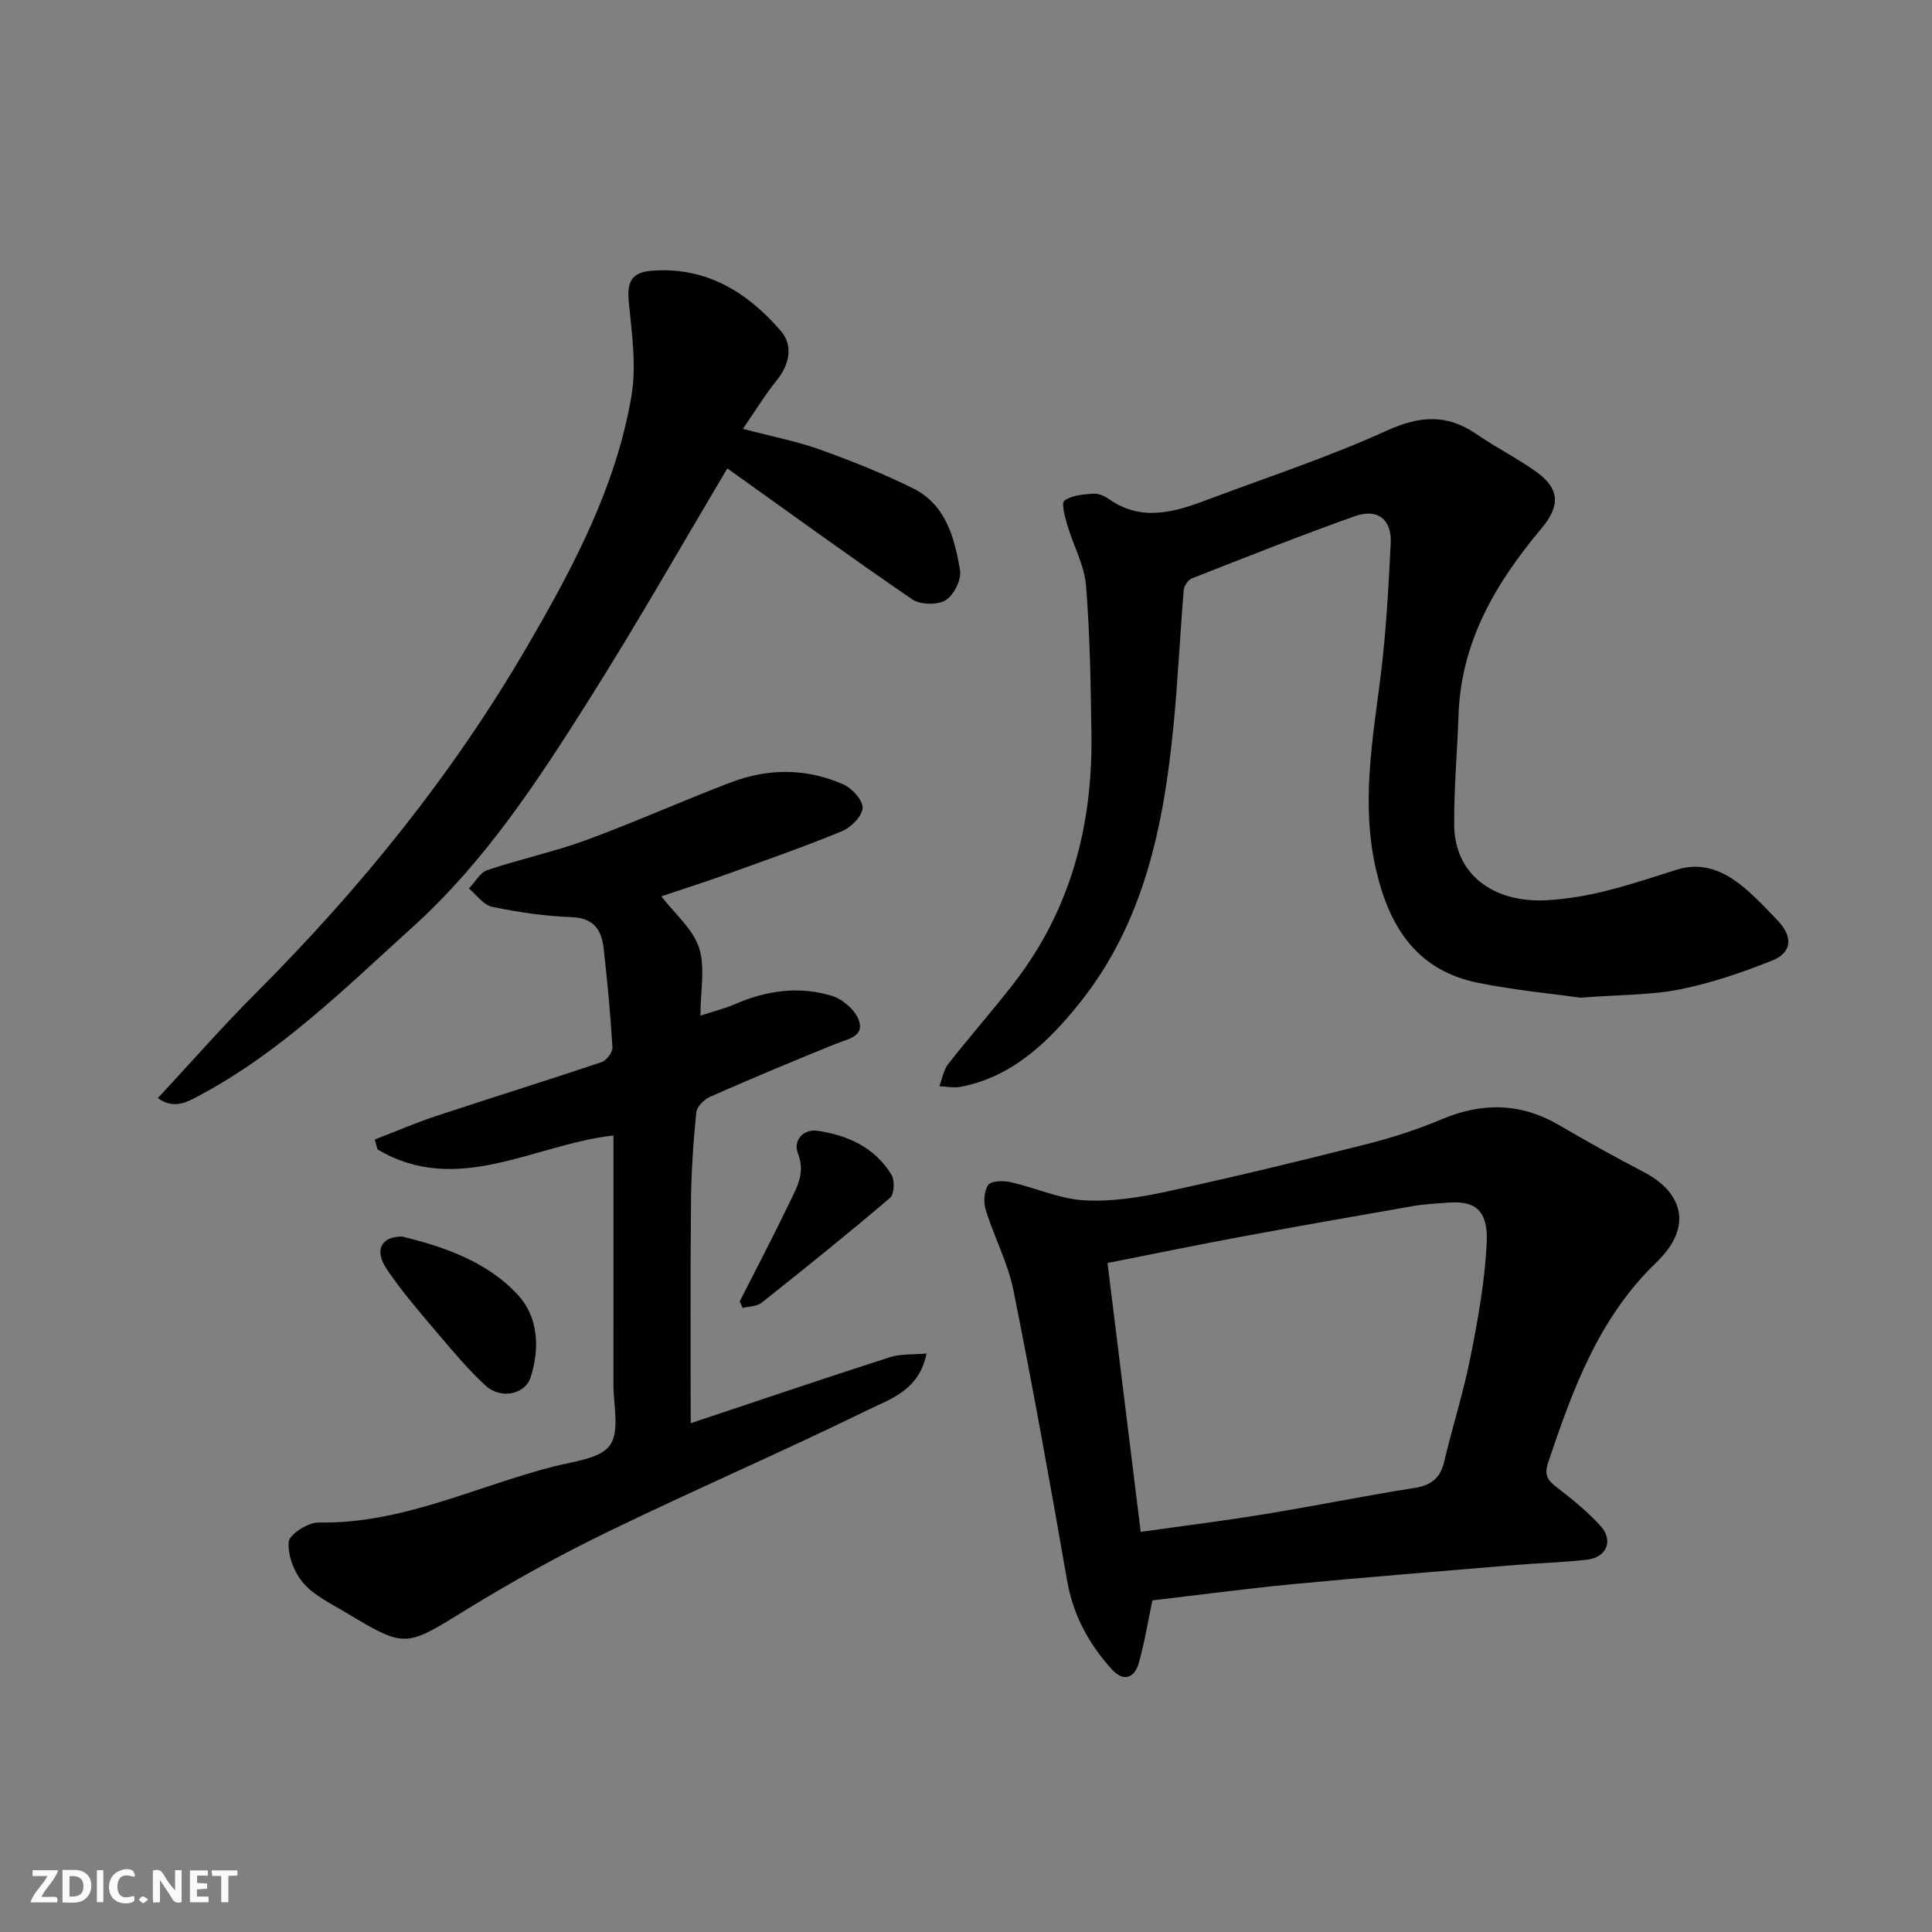 <svg enable-background="new 0 0 400 400" viewBox="0 0 400 400" xmlns="http://www.w3.org/2000/svg"><rect x="0" y="0" width="400" height="400" fill="#808080" stroke="none"/><g fill="#fafafb"><path d="m37.59 393.81c-.92.31-1.52.05-2-.78-.7-1.2-1.52-2.34-2.47-3.78v4.59c-.55.03-.95.05-1.41.07-.03-.37-.06-.64-.06-.91 0-1.91 0-3.81 0-5.7 1.13-.41 1.77-.03 2.29.91.62 1.11 1.38 2.14 2.31 3.19v-4.2h1.35v6.61z"/><path d="m12.94 393.88v-6.75c1.9.19 3.93-.54 5.37 1.29.8 1.01.78 2.88.03 3.97-1.37 1.97-3.4 1.51-5.4 1.49m1.45-1.22c2.04.12 2.92-.58 2.89-2.21-.03-1.51-.98-2.19-2.89-2z"/><path d="m11.81 393.87h-5.49c.68-2.18 2.47-3.48 3.51-5.45h-3.08v-1.21h5.29c-.71 2.13-2.44 3.48-3.47 5.51.86 0 1.63.04 2.39-.01.79-.05 1.14.21.85 1.16"/><path d="m39.33 393.86v-6.61h3.7v1.07h-2.22v1.52c.68.04 1.34.09 2.07.13v1.07c-.72.05-1.38.09-2.1.14v1.48h2.4v1.19h-3.85z"/><path d="m27.71 388.56c-1.15-.3-2.46-.61-3.1.64-.37.73-.41 1.93-.06 2.67.63 1.35 1.99.93 3.17.68.35.94-.01 1.32-.93 1.46-1.62.25-3.05-.27-3.76-1.48-.73-1.24-.6-3.03.31-4.17.88-1.11 2.71-1.7 4-1.16.32.13.44.74.65 1.12-.1.08-.19.16-.28.24"/><path d="m49.15 387.24v1.07c-.59.02-1.17.05-1.87.08v5.44h-1.48v-5.44h-1.85c-.05-.4-.08-.73-.13-1.15z"/><path d="m20.06 387.21h1.33v6.62h-1.33z"/><path d="m30.68 393.25c-.49.38-.8.79-1.05.76-.32-.05-.6-.45-.9-.7.26-.24.51-.64.8-.67.29-.04.62.3 1.15.61"/></g><path d="m238.59 331.34c-.95 4.47-1.63 8.82-2.83 13.02-.88 3.08-3.18 3.87-5.49 1.34-4.8-5.26-8.08-11.24-9.34-18.46-3.49-20.07-7.1-40.13-11.11-60.1-1.14-5.68-3.99-11-5.72-16.59-.5-1.6-.39-3.98.51-5.23.64-.88 3.18-.9 4.7-.55 5.07 1.14 10.01 3.43 15.09 3.74 5.61.33 11.43-.57 16.98-1.77 13.83-2.99 27.59-6.33 41.31-9.79 5.35-1.35 10.66-3.05 15.73-5.19 8.4-3.55 16.37-3.48 24.33 1.16 5.78 3.38 11.62 6.64 17.56 9.73 7.73 4.01 10.57 11.07 2.63 18.71-11.96 11.52-17.32 26.29-22.4 41.4-.88 2.63-.13 3.71 1.78 5.18 3.2 2.46 6.38 5.04 9.07 8.01 2.7 2.99 1.27 6.46-2.73 6.95-4.9.59-9.86.69-14.79 1.1-15.4 1.29-30.81 2.52-46.2 3.98-9.79.94-19.52 2.25-29.08 3.36zm-2.42-14.18c8.84-1.25 17.37-2.31 25.84-3.7 10.29-1.68 20.51-3.78 30.81-5.39 3.51-.55 5.38-2.03 6.19-5.48 1.72-7.27 4.02-14.42 5.46-21.74 1.54-7.84 3-15.78 3.34-23.73.32-7.46-3.37-8.51-8.26-8.11-2.29.19-4.6.28-6.85.67-11.88 2.07-23.76 4.15-35.61 6.35-9.05 1.68-18.07 3.54-27.79 5.46 2.31 18.71 4.55 36.89 6.87 55.67z" fill="#010100"/><path d="m327.25 206.56c-5.56-.78-13.41-1.52-21.11-3.05-12.68-2.53-18.46-11.4-21.24-23.42-3.13-13.53-.75-26.68.93-40.01 1.15-9.14 1.64-18.38 2.1-27.59.25-4.96-2.71-7.3-7.45-5.61-11.31 4.02-22.48 8.46-33.66 12.85-.8.31-1.67 1.56-1.74 2.44-.78 9.36-1.21 18.75-2.12 28.09-2.01 20.7-6.13 40.89-19.55 57.55-6.36 7.89-13.82 15.18-24.56 17.21-1.4.27-2.91-.07-4.37-.13.6-1.55.87-3.37 1.85-4.62 4.45-5.68 9.25-11.1 13.66-16.81 11.68-15.13 16.25-32.56 15.98-51.41-.15-10.29-.29-20.6-1.13-30.85-.35-4.24-2.63-8.29-3.86-12.48-.5-1.69-1.29-4.58-.61-5.07 1.53-1.12 3.89-1.28 5.95-1.44 1.04-.08 2.31.44 3.2 1.07 6.9 4.88 13.8 2.7 20.69.1 12.32-4.64 24.89-8.75 36.85-14.2 6.86-3.12 12.51-3.53 18.66.72 4.02 2.77 8.43 4.98 12.4 7.82 4.85 3.48 4.9 7.07 1.06 11.64-9.39 11.19-16.67 23.37-17.2 38.55-.26 7.6-.95 15.2-.91 22.79.06 10.67 8.5 16.21 18.97 15.69 9.64-.48 18.21-3.52 27.07-6.32 5.95-1.88 10.72.74 14.98 4.55 2.11 1.88 4.05 3.96 6 6.01 3.15 3.33 2.96 6.59-1.2 8.25-6.16 2.46-12.54 4.64-19.02 5.95-5.94 1.2-12.15 1.08-20.62 1.73z" fill="#010100"/><path d="m143 294.66c13.45-4.48 27.3-9.18 41.22-13.66 2.27-.73 4.84-.52 7.61-.77-1.52 7.59-7.41 9.38-12.07 11.65-17.85 8.73-36.11 16.62-53.99 25.3-9.97 4.84-19.72 10.24-29.17 16.05-12.68 7.8-12.53 8.11-24.96.65-3.08-1.85-6.54-3.48-8.81-6.09-1.91-2.19-3.29-5.74-3.06-8.55.12-1.56 4.02-4.06 6.18-4.02 17.34.33 32.64-7.53 48.85-11.64 4.06-1.03 9.58-1.59 11.5-4.39 2.05-2.98.69-8.34.7-12.66.03-16.98.01-33.96.01-51.44-16.46 1.84-32.31 12.71-48.85 2.88-.19-.68-.38-1.36-.57-2.04 4.21-1.63 8.37-3.43 12.65-4.85 11.42-3.78 22.91-7.35 34.32-11.18 1.01-.34 2.3-2.05 2.24-3.05-.41-6.87-1.05-13.73-1.83-20.56-.43-3.75-2.02-6.22-6.56-6.4-5.53-.21-11.09-1.02-16.52-2.14-1.79-.37-3.22-2.48-4.81-3.8 1.26-1.3 2.29-3.28 3.81-3.8 6.76-2.28 13.78-3.77 20.47-6.22 10.08-3.7 19.9-8.12 29.94-11.94 7.77-2.96 15.75-2.97 23.38.45 1.78.8 4.02 3.31 3.91 4.88-.12 1.73-2.42 4.01-4.29 4.78-7.81 3.22-15.8 6.01-23.75 8.87-4.7 1.69-9.47 3.2-13.63 4.6 2.79 3.63 6.51 6.73 7.8 10.63 1.33 4.05.3 8.87.3 14.07 2.72-.89 5.03-1.45 7.17-2.38 6.51-2.84 13.26-3.77 20.02-1.72 2.23.68 4.83 2.92 5.59 5.04 1.21 3.4-2.22 3.88-4.7 4.88-8.76 3.53-17.47 7.19-26.12 11-1.22.54-2.71 2.06-2.83 3.25-.6 6.07-1.03 12.18-1.08 18.29-.16 15.25-.07 30.51-.07 46.03z" fill="#010100"/><path d="m32.69 227.34c7.12-7.66 13.46-14.91 20.25-21.7 21.58-21.6 40.65-45.12 56.05-71.54 9.55-16.39 18.5-33.12 21.73-52.03 1.07-6.25.12-12.94-.52-19.37-.43-4.31.46-6.34 4.87-6.66 11.14-.82 19.67 4.45 26.56 12.44 2.68 3.11 1.83 7.02-.91 10.39-2.31 2.85-4.22 6.02-6.91 9.92 6.08 1.6 11.16 2.57 15.96 4.29 6.55 2.35 13.05 4.94 19.27 8.03 6.81 3.38 8.61 10.28 9.73 17.02.32 1.92-1.32 5.15-3.02 6.16-1.71 1.02-5.23.93-6.9-.21-12.94-8.86-25.63-18.09-38.26-27.1-9.37 15.74-18.67 32.11-28.71 48-10.6 16.79-21.53 33.48-36.42 46.93-13.87 12.53-27.21 25.81-43.9 34.75-2.5 1.35-5.49 3.22-8.87.68z" fill="#010100"/><path d="m83.24 256.01c8.53 2.08 17.53 5.1 23.98 12.08 4.2 4.55 4.61 11.02 2.62 17.11-1.15 3.51-6.15 4.57-9.28 1.7-3.57-3.28-6.72-7.04-9.86-10.75-3.7-4.37-7.49-8.71-10.67-13.46-2.56-3.82-1.15-6.69 3.21-6.68z" fill="#010100"/><path d="m153.16 269.43c3.45-6.81 7-13.58 10.31-20.46 1.51-3.14 3.32-6.13 1.74-10.15-1.06-2.7 1.08-5.12 4.04-4.7 6.26.9 11.89 3.45 15.32 9.11.71 1.17.59 4.03-.29 4.77-8.71 7.42-17.63 14.6-26.6 21.72-.98.78-2.6.74-3.93 1.08-.19-.45-.39-.91-.59-1.37z" fill="#010100"/></svg>